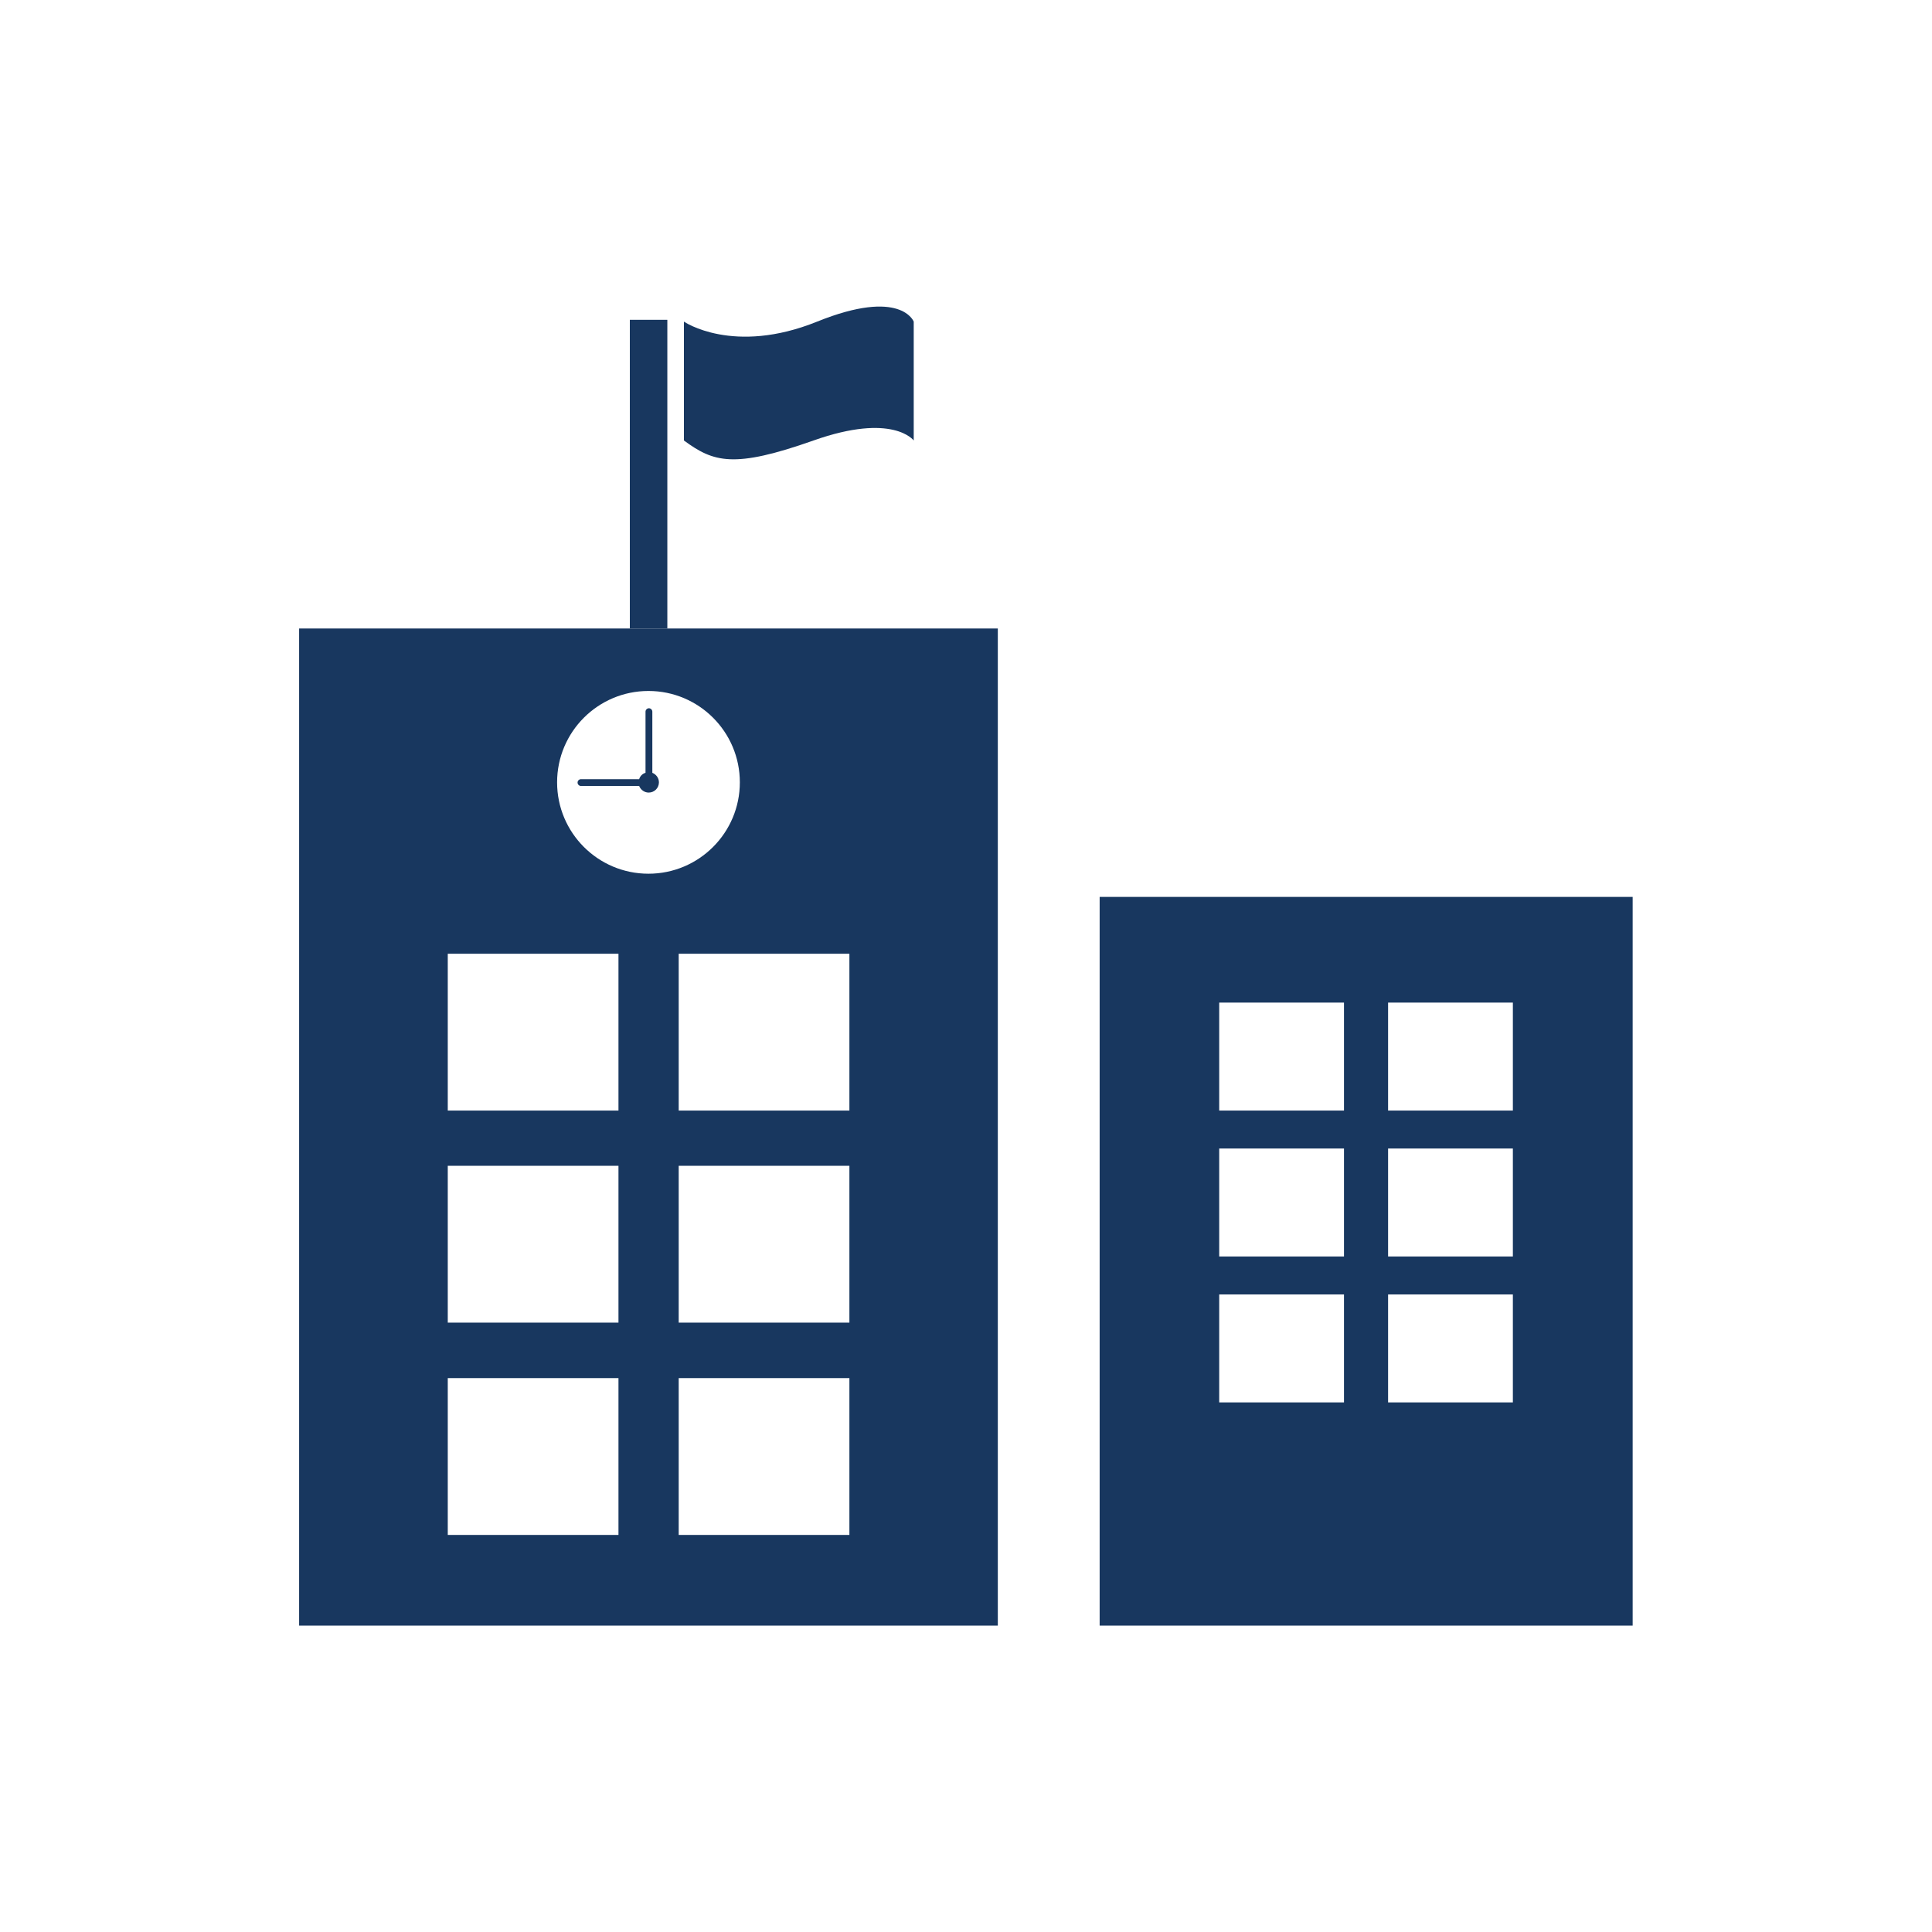 <svg id="ICON" xmlns="http://www.w3.org/2000/svg" viewBox="0 0 85 85" height="100px" width="100px" transform="rotate(0) scale(1, 1)">
  <defs>
    <style>.cls-1 { fill: #18375f; }</style>
  </defs>
  <path class="cls-1" d="M48.38,39.46v32.06h23.45v-32.06h-23.45ZM59.13,61.7h-5.49v-4.75h5.49v4.75ZM59.13,55.28h-5.49v-4.75h5.49v4.75ZM59.13,48.86h-5.49v-4.75h5.49v4.75ZM66.56,61.7h-5.49v-4.75h5.49v4.75ZM66.56,55.28h-5.49v-4.75h5.49v4.75ZM66.56,48.86h-5.49v-4.75h5.49v4.75Z"/>
  <path class="cls-1" d="M13.16,27.65v43.87h30.74V27.65H13.16ZM27.21,67.53h-7.51v-6.9h7.51v6.9ZM27.21,58.19h-7.51v-6.9h7.51v6.9ZM27.21,48.86h-7.51v-6.9h7.51v6.9ZM24.51,34.42c0-2.22,1.8-4.02,4.02-4.02s4.02,1.8,4.02,4.02-1.8,4.02-4.02,4.02-4.02-1.8-4.02-4.02ZM37.37,67.53h-7.51v-6.9h7.51v6.9ZM37.37,58.19h-7.51v-6.9h7.51v6.9ZM37.37,48.86h-7.51v-6.9h7.51v6.9Z"/>
  <path class="cls-1" d="M28.7,34v-2.69c0-.08-.07-.15-.15-.15s-.15.07-.15.15v2.69c-.14.04-.24.15-.28.28h-2.56c-.08,0-.15.07-.15.15s.07.15.15.15h2.56c.07.17.23.29.42.29.25,0,.45-.2.45-.45,0-.19-.12-.35-.29-.42Z"/>
  <rect class="cls-1" x="27.71" y="14.07" width="1.65" height="13.58"/>
  <path class="cls-1" d="M35.95,14.15c-3.69,1.49-5.86,0-5.86,0v5.23c1.31.96,2.19,1.24,5.7,0,3.5-1.24,4.41,0,4.41,0v-5.23s-.56-1.49-4.25,0Z"/>
</svg>